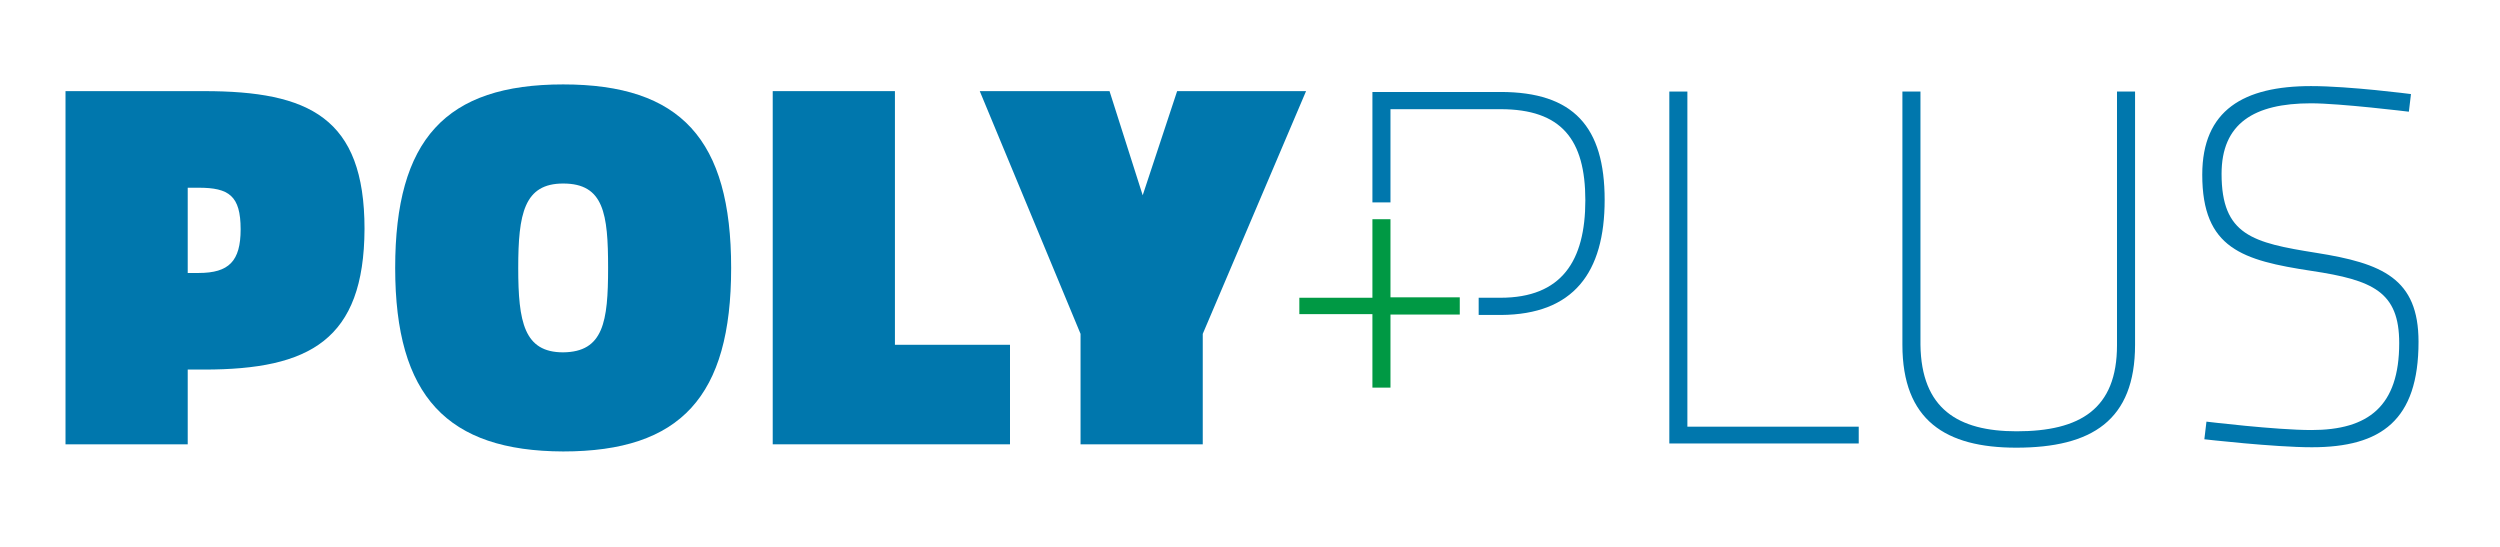 <?xml version="1.0" encoding="utf-8"?>
<!-- Generator: Adobe Illustrator 21.1.0, SVG Export Plug-In . SVG Version: 6.00 Build 0)  -->
<!DOCTYPE svg PUBLIC "-//W3C//DTD SVG 1.1//EN" "http://www.w3.org/Graphics/SVG/1.1/DTD/svg11.dtd">
<svg version="1.1" id="Laag_1" xmlns="http://www.w3.org/2000/svg" xmlns:xlink="http://www.w3.org/1999/xlink" x="0px" y="0px"
	 viewBox="0 0 595.3 130.3" style="enable-background:new 0 0 595.3 130.3;" xml:space="preserve">
<style type="text/css">
	.st0{fill:#009944;}
	.st1{clip-path:url(#SVGID_2_);fill:#0077AD;}
	.st2{fill:#0077AD;}
	.st3{clip-path:url(#SVGID_4_);fill:#0077AD;}
</style>
<polygon class="st0" points="347.6,70.8 347.6,74.9 331.1,74.9 331.1,92.3 326.8,92.3 326.8,74.8 309.4,74.8 309.4,70.9 326.8,70.9 
	326.8,52.2 331.1,52.2 331.1,70.8 "/>
<g>
	<defs>
		<rect id="SVGID_1_" x="15.6" y="20.1" width="560.3" height="87.3"/>
	</defs>
	<clipPath id="SVGID_2_">
		<use xlink:href="#SVGID_1_"  style="overflow:visible;"/>
	</clipPath>
	<path class="st1" d="M47.3,65c7.2,0,10-2.8,10-10.4c0-8-2.8-9.9-10-9.9h-2.6V65H47.3z M44.7,88v17.8H15.6V21.7h33
		c25,0,38.2,6.3,38.2,32.8C86.7,81,73.7,88,48.6,88H44.7z"/>
	<path class="st1" d="M144.8,63.8c0-12.9-1-20.1-10.7-20.1c-9.3,0-10.7,7.2-10.7,20.1c0,12.9,1.4,20.1,10.7,20.1
		C143.7,83.8,144.8,76.6,144.8,63.8 M94.1,63.8c0-30.6,12-43.7,40-43.7c28,0,40,13.1,40,43.7c0,30.6-12,43.7-40,43.7
		C106.5,107.4,94.1,94.4,94.1,63.8"/>
</g>
<polygon class="st2" points="184,105.8 240.5,105.8 240.5,82.1 213.1,82.1 213.1,21.7 184,21.7 "/>
<polygon class="st2" points="257.3,79.5 257.3,105.8 286.4,105.8 286.4,79.5 311,21.7 280.3,21.7 272.1,46.5 264.2,21.7 233.3,21.7 
	"/>
<polygon class="st2" points="397.5,105.6 442.6,105.6 442.6,101.6 401.8,101.6 401.8,21.8 397.5,21.8 "/>
<g>
	<defs>
		<rect id="SVGID_3_" x="15.6" y="20.1" width="560.3" height="87.3"/>
	</defs>
	<clipPath id="SVGID_4_">
		<use xlink:href="#SVGID_3_"  style="overflow:visible;"/>
	</clipPath>
	<path class="st3" d="M480.2,102.7c15.1,0,23.9-5.3,23.9-20.5V21.8h4.3v60.3c0,18-10.3,24.5-28.3,24.5c-16.8,0-27.1-6.5-27.1-24.5
		V21.8h4.3v60.3C457.5,97.3,466.2,102.7,480.2,102.7"/>
	<path class="st3" d="M573.6,26.6c0,0-16.4-2-23.3-2c-13.6,0-21.3,4.8-21.3,16.8c0,14.6,7.4,16.4,22.5,18.8
		c15.8,2.5,24.4,6.1,24.4,21.2c0,18.7-8.9,25.1-25.4,25.1c-9,0-25.6-1.9-25.6-1.9l0.5-4.2c0,0,16.5,2,25,2
		c13.6,0,20.9-5.7,20.9-20.7c0-12.2-6.2-15-20.9-17.2c-16.4-2.5-26-5.3-26-22.9c0-15.4,9.9-21.1,25.9-21.1c9.2,0,23.8,1.9,23.8,1.9
		L573.6,26.6z"/>
	<path class="st3" d="M382.1,47.6c0-17.4-7.4-25.7-24.8-25.7h-30.5v26.3h4.3V26h26.2c14.5,0,20.2,7.2,20.2,21.7
		c0,14.5-5.7,23.2-20.2,23.2h-5.2v4.1h5.3C374.7,74.9,382.1,64.9,382.1,47.6"/>
</g>
</svg>
